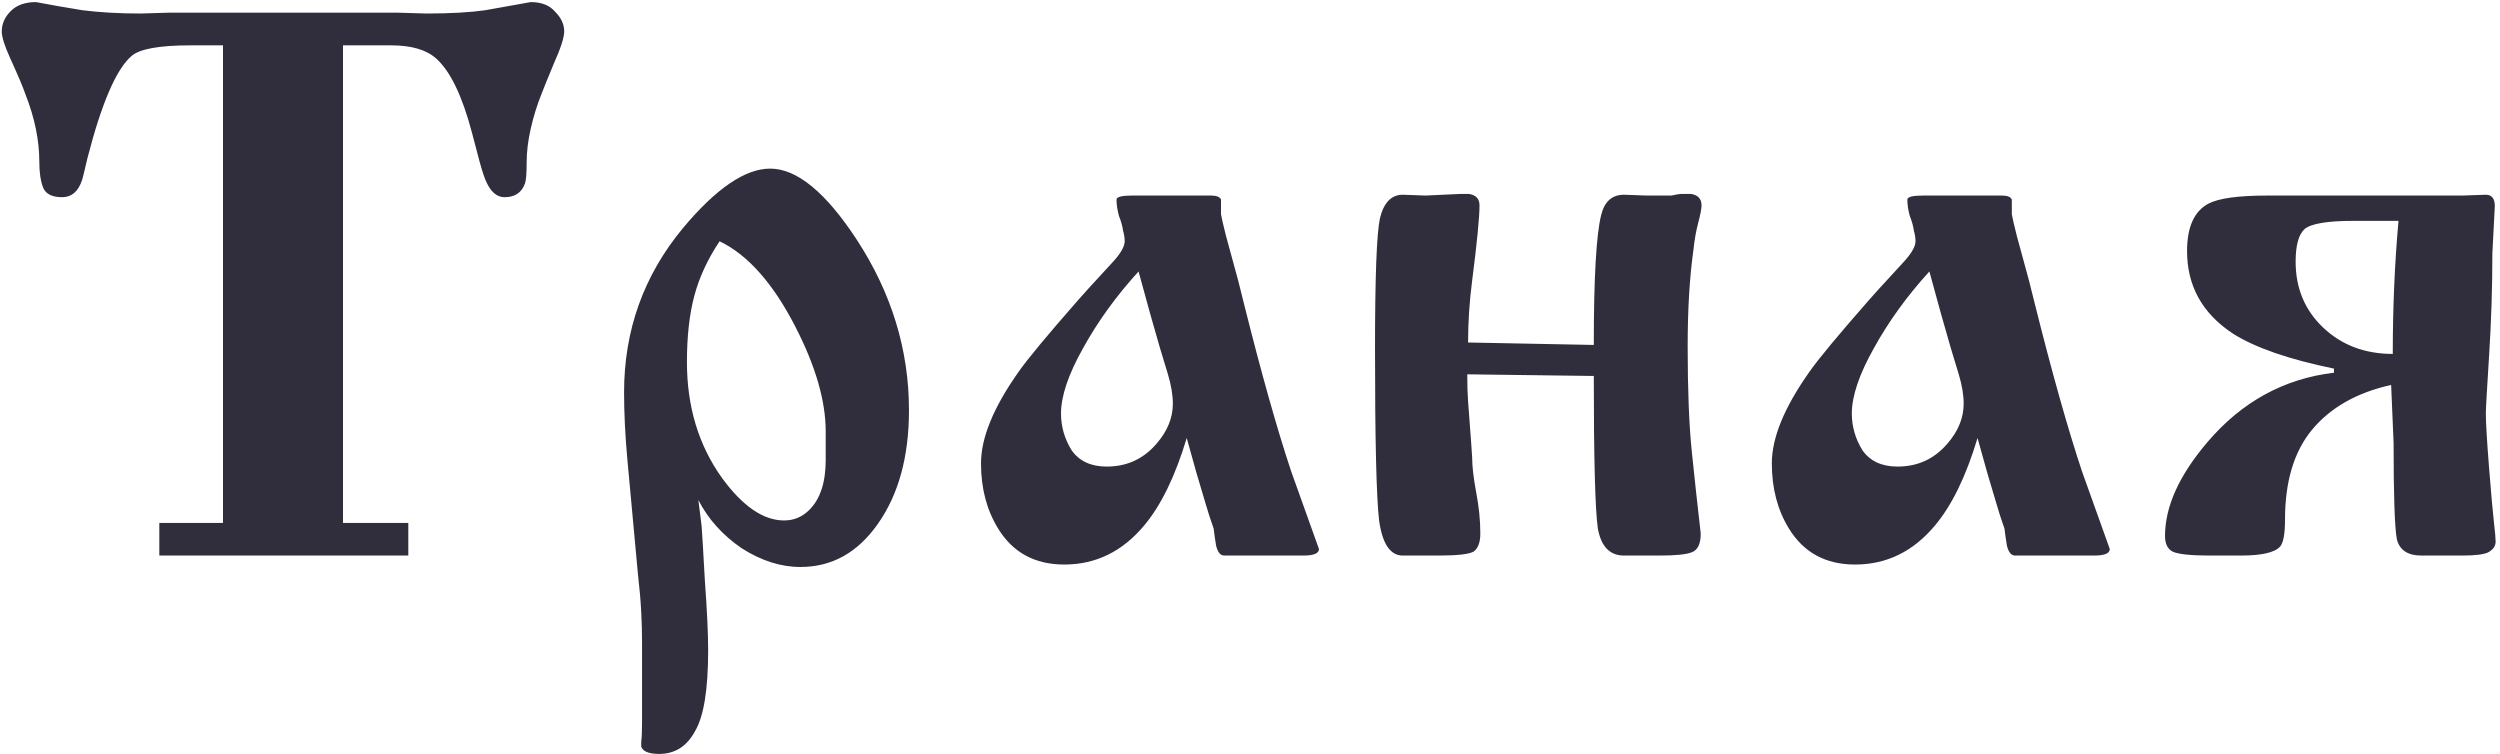 <?xml version="1.0" encoding="UTF-8"?> <svg xmlns="http://www.w3.org/2000/svg" width="441" height="133" viewBox="0 0 441 133" fill="none"> <path d="M39.336 92.24V8H33.576C28.104 8 24.648 8.624 23.208 9.872C20.52 12.176 17.928 18.176 15.432 27.872C14.856 30.368 14.52 31.712 14.424 31.904C13.752 33.824 12.6 34.784 10.968 34.784C9.24 34.784 8.136 34.256 7.656 33.2C7.176 32.048 6.936 30.512 6.936 28.592C6.936 24.752 6.12 20.768 4.488 16.64C4.104 15.488 3.192 13.328 1.752 10.16C0.792 8.048 0.312 6.512 0.312 5.552C0.312 4.208 0.84 3.008 1.896 1.952C2.952 0.896 4.44 0.368 6.36 0.368C8.856 0.848 11.592 1.328 14.568 1.808C17.64 2.192 21.048 2.384 24.792 2.384L29.688 2.24H70.296L75.192 2.384C79.416 2.384 82.872 2.192 85.56 1.808C88.248 1.328 90.936 0.848 93.624 0.368C95.544 0.368 96.984 0.944 97.944 2.096C99 3.152 99.528 4.304 99.528 5.552C99.528 6.608 98.904 8.528 97.656 11.312C96.504 14.096 95.784 15.872 95.496 16.64C94.728 18.56 94.104 20.576 93.624 22.688C93.144 24.8 92.904 26.768 92.904 28.592C92.904 30.512 92.808 31.76 92.616 32.336C92.04 33.968 90.84 34.784 89.016 34.784C87.384 34.784 86.136 33.44 85.272 30.752C84.984 29.984 84.312 27.536 83.256 23.408C81.528 16.88 79.416 12.512 76.92 10.304C75.192 8.768 72.552 8 69 8H66.408H60.504V92.24H72.024V98H28.104V92.24H39.336ZM123.191 88.208L123.767 92.816C123.863 94.064 124.055 97.28 124.343 102.464C124.727 107.744 124.919 111.824 124.919 114.704C124.919 121.616 124.151 126.368 122.615 128.96C121.175 131.648 119.063 132.992 116.279 132.992C114.455 132.992 113.399 132.56 113.111 131.696V130.832C113.207 130.16 113.255 129.056 113.255 127.52C113.255 126.08 113.255 124.784 113.255 123.632V119.6V116V113.12C113.255 111.584 113.207 109.856 113.111 107.936C113.015 106.016 112.823 103.808 112.535 101.312C111.671 92 111.047 85.232 110.663 81.008C110.279 76.784 110.087 72.848 110.087 69.2C110.087 58.256 113.543 48.608 120.455 40.256C126.311 33.248 131.447 29.744 135.863 29.744C140.567 29.744 145.655 33.92 151.127 42.272C157.271 51.68 160.343 61.712 160.343 72.368C160.343 80.528 158.519 87.2 154.871 92.384C151.319 97.472 146.759 100.016 141.191 100.016C137.735 100.016 134.279 98.912 130.823 96.704C127.463 94.4 124.919 91.568 123.191 88.208ZM126.935 42.56C124.823 45.728 123.335 48.944 122.471 52.208C121.607 55.472 121.175 59.36 121.175 63.872C121.175 71.744 123.239 78.56 127.367 84.32C131.015 89.312 134.663 91.808 138.311 91.808C140.039 91.808 141.527 91.184 142.775 89.936C144.695 88.016 145.655 85.088 145.655 81.152V76.112C145.655 70.736 143.879 64.592 140.327 57.68C136.391 50 131.927 44.96 126.935 42.56ZM199.69 34.496H213.658C214.618 34.496 215.194 34.736 215.386 35.216C215.386 36.272 215.386 37.136 215.386 37.808C215.482 38.384 215.77 39.632 216.25 41.552L218.41 49.472L219.418 53.504C222.49 65.792 225.274 75.68 227.77 83.168C229.402 87.776 231.034 92.336 232.666 96.848C232.666 97.616 231.754 98 229.93 98H215.962C215.29 98 214.81 97.424 214.522 96.272C214.33 95.12 214.186 94.112 214.09 93.248C213.514 91.616 213.034 90.128 212.65 88.784L211.066 83.456L209.338 77.264C207.322 83.984 204.826 89.12 201.85 92.672C198.01 97.28 193.306 99.584 187.738 99.584C182.554 99.584 178.666 97.472 176.074 93.248C174.058 89.984 173.05 86.144 173.05 81.728C173.05 77.216 175.258 71.84 179.674 65.6C181.21 63.392 184.714 59.168 190.186 52.928C190.666 52.352 192.634 50.192 196.09 46.448C197.626 44.816 198.394 43.52 198.394 42.56C198.394 41.984 198.298 41.36 198.106 40.688C198.01 39.92 197.77 39.056 197.386 38.096C197.098 37.04 196.954 36.08 196.954 35.216C196.954 34.736 197.866 34.496 199.69 34.496ZM200.842 47.888C196.906 52.208 193.642 56.72 191.05 61.424C188.458 66.032 187.162 69.872 187.162 72.944C187.162 75.248 187.786 77.408 189.034 79.424C190.378 81.344 192.442 82.304 195.226 82.304C198.778 82.304 201.706 80.96 204.01 78.272C205.93 76.064 206.89 73.712 206.89 71.216C206.89 69.68 206.602 67.952 206.026 66.032C205.45 64.112 204.97 62.528 204.586 61.28L202.858 55.232L200.842 47.888ZM281.145 66.32L258.825 66.032C258.825 67.952 258.873 69.536 258.969 70.784C259.449 77.12 259.689 80.432 259.689 80.72C259.689 82.256 259.929 84.32 260.409 86.912C260.889 89.408 261.129 91.808 261.129 94.112C261.129 95.648 260.745 96.704 259.977 97.28C259.209 97.76 257.145 98 253.785 98H247.449C245.241 98 243.849 95.936 243.273 91.808C242.793 87.68 242.553 77.6 242.553 61.568C242.553 48.896 242.841 41.216 243.417 38.528C244.089 35.744 245.433 34.352 247.449 34.352L251.481 34.496L257.673 34.208H259.113C260.361 34.4 260.985 35.072 260.985 36.224C260.985 38.336 260.553 42.752 259.689 49.472C259.209 53.216 258.969 56.864 258.969 60.416L281.145 60.848C281.145 49.04 281.577 41.408 282.441 37.952C283.017 35.552 284.361 34.352 286.473 34.352L290.505 34.496H292.809C293.481 34.496 294.153 34.496 294.825 34.496C295.689 34.304 296.313 34.208 296.697 34.208H298.281C299.529 34.4 300.153 35.072 300.153 36.224C300.153 36.8 299.961 37.808 299.577 39.248C299.193 40.688 298.905 42.32 298.713 44.144C298.041 48.944 297.705 54.608 297.705 61.136C297.705 68.72 297.945 74.864 298.425 79.568C298.905 84.272 299.433 89.12 300.009 94.112C300.009 95.936 299.481 97.04 298.425 97.424C297.465 97.808 295.593 98 292.809 98H286.473C283.977 98 282.441 96.416 281.865 93.248C281.385 89.984 281.145 81.008 281.145 66.32ZM339.19 34.496H353.158C354.118 34.496 354.694 34.736 354.886 35.216C354.886 36.272 354.886 37.136 354.886 37.808C354.982 38.384 355.27 39.632 355.75 41.552L357.91 49.472L358.918 53.504C361.99 65.792 364.774 75.68 367.27 83.168C368.902 87.776 370.534 92.336 372.166 96.848C372.166 97.616 371.254 98 369.43 98H355.462C354.79 98 354.31 97.424 354.022 96.272C353.83 95.12 353.686 94.112 353.59 93.248C353.014 91.616 352.534 90.128 352.15 88.784L350.566 83.456L348.838 77.264C346.822 83.984 344.326 89.12 341.35 92.672C337.51 97.28 332.806 99.584 327.238 99.584C322.054 99.584 318.166 97.472 315.574 93.248C313.558 89.984 312.55 86.144 312.55 81.728C312.55 77.216 314.758 71.84 319.174 65.6C320.71 63.392 324.214 59.168 329.686 52.928C330.166 52.352 332.134 50.192 335.59 46.448C337.126 44.816 337.894 43.52 337.894 42.56C337.894 41.984 337.798 41.36 337.606 40.688C337.51 39.92 337.27 39.056 336.886 38.096C336.598 37.04 336.454 36.08 336.454 35.216C336.454 34.736 337.366 34.496 339.19 34.496ZM340.342 47.888C336.406 52.208 333.142 56.72 330.55 61.424C327.958 66.032 326.662 69.872 326.662 72.944C326.662 75.248 327.286 77.408 328.534 79.424C329.878 81.344 331.942 82.304 334.726 82.304C338.278 82.304 341.206 80.96 343.51 78.272C345.43 76.064 346.39 73.712 346.39 71.216C346.39 69.68 346.102 67.952 345.526 66.032C344.95 64.112 344.47 62.528 344.086 61.28L342.358 55.232L340.342 47.888ZM399.909 34.496H434.325L438.501 34.352C439.557 34.352 440.085 35.024 440.085 36.368L439.653 44.72C439.653 50.672 439.461 56.672 439.077 62.72C438.693 68.768 438.501 72.176 438.501 72.944C438.501 74.48 438.693 77.696 439.077 82.592C439.461 87.392 439.749 90.608 439.941 92.24C440.133 93.872 440.229 94.976 440.229 95.552C440.229 96.32 439.797 96.944 438.933 97.424C438.165 97.808 436.629 98 434.325 98H427.125C424.725 98 423.285 97.04 422.805 95.12C422.421 93.104 422.229 87.44 422.229 78.128L421.797 67.904C415.749 69.248 411.093 71.888 407.829 75.824C404.661 79.664 403.077 84.944 403.077 91.664C403.077 94.16 402.789 95.744 402.213 96.416C401.253 97.472 398.949 98 395.301 98H389.829C386.373 98 384.165 97.76 383.205 97.28C382.341 96.8 381.909 95.888 381.909 94.544C381.909 89.36 384.405 83.84 389.397 77.984C395.445 70.88 402.885 66.8 411.717 65.744V65.024C403.749 63.392 397.797 61.328 393.861 58.832C388.485 55.28 385.797 50.432 385.797 44.288C385.797 40.064 387.045 37.28 389.541 35.936C391.365 34.976 394.821 34.496 399.909 34.496ZM415.173 38.96C410.565 38.96 407.685 39.44 406.533 40.4C405.477 41.36 404.949 43.28 404.949 46.16C404.949 50.864 406.581 54.752 409.845 57.824C413.109 60.896 417.189 62.432 422.085 62.432C422.085 54.272 422.421 46.448 423.093 38.96H415.173Z" fill="#302E3C"></path> </svg> 
